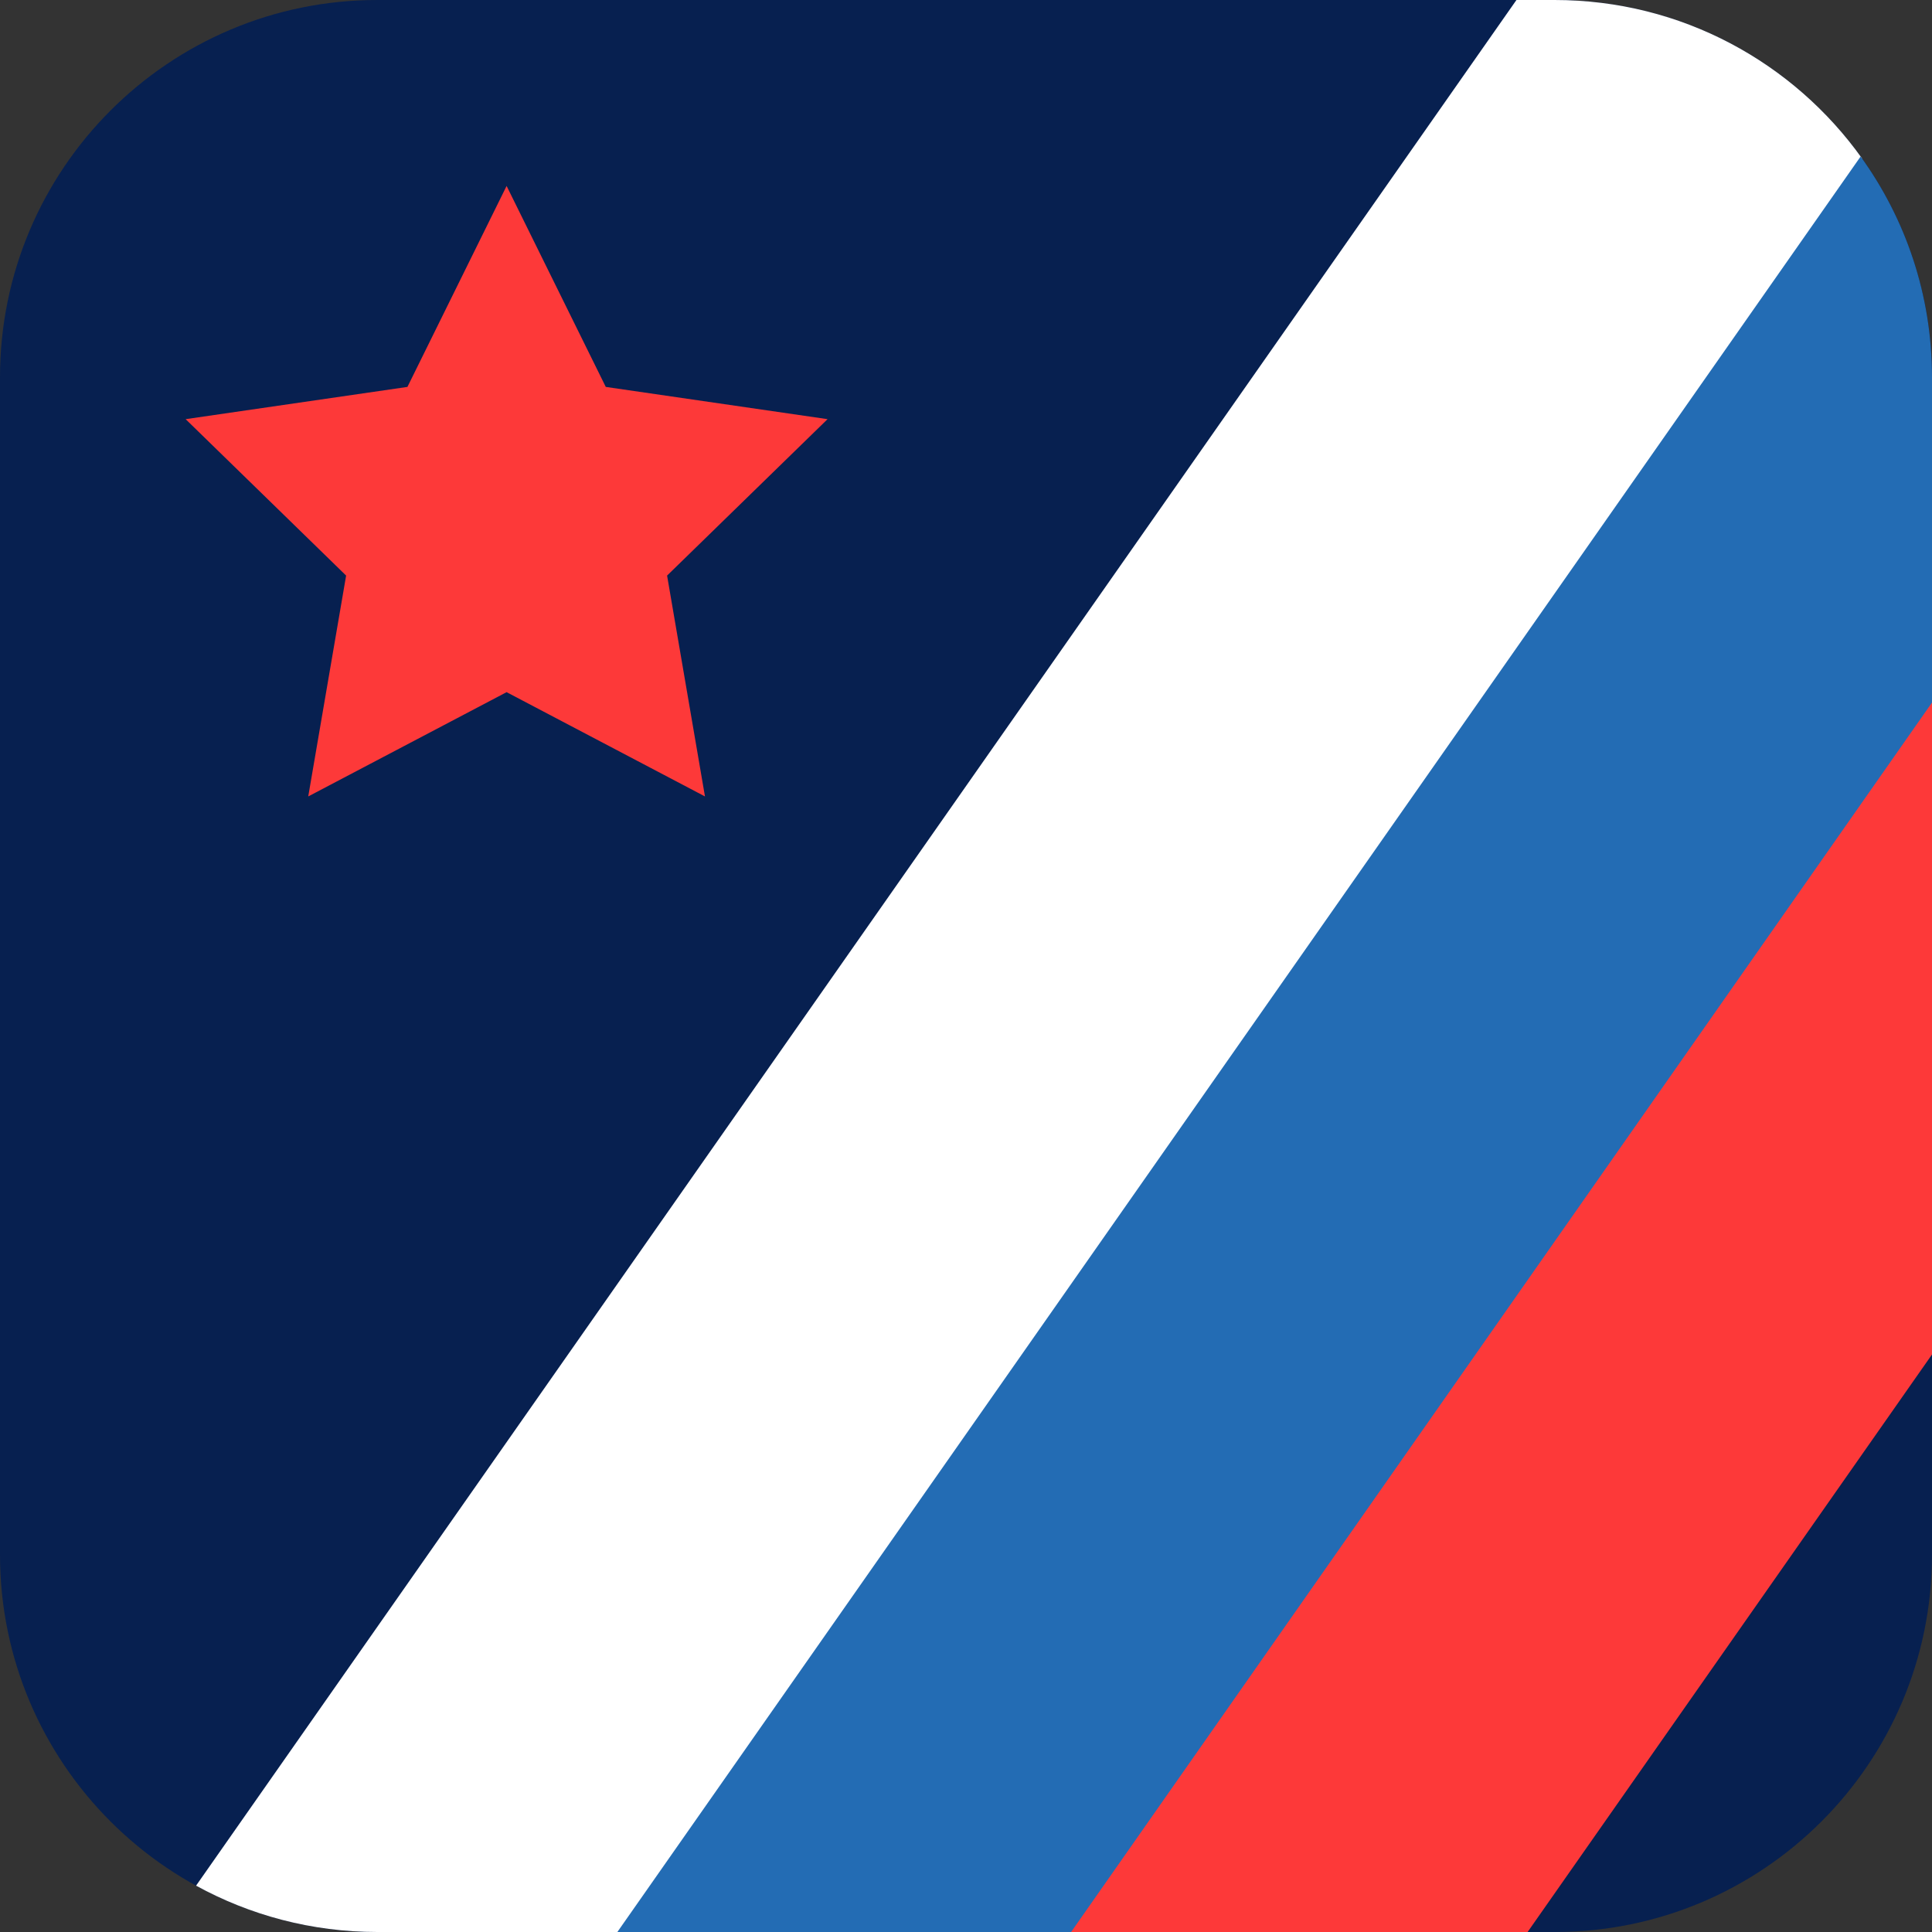 <?xml version="1.0" encoding="utf-8"?>
<!-- Generator: Adobe Illustrator 25.0.0, SVG Export Plug-In . SVG Version: 6.00 Build 0)  -->
<svg version="1.1" id="Favicon" xmlns="http://www.w3.org/2000/svg" xmlns:xlink="http://www.w3.org/1999/xlink" x="0px" y="0px"
	 width="512px" height="512px" viewBox="0 0 512 512" enable-background="new 0 0 512 512" xml:space="preserve">
<rect x="0" y="0" width="512" height="512" fill="#333333" stroke="none"/>
<g id="VR">
	<path fill-rule="evenodd" clip-rule="evenodd" fill="#072050" d="M100,0h312c55.228,0,100,44.772,100,100v312
		c0,55.228-44.772,100-100,100H100C44.772,512,0,467.228,0,412V100C0,44.772,44.772,0,100,0z"/>
	<polygon fill-rule="evenodd" clip-rule="evenodd" fill="#FD3939" points="134.255,49.281 160.537,102.536 219.313,111.081 
		176.785,152.534 186.824,211.064 134.255,183.43 81.687,211.064 91.725,152.534 49.197,111.081 107.973,102.536 	"/>
	<path fill-rule="evenodd" clip-rule="evenodd" fill="#FFFFFF" d="M412,0h-10.126L51.959,499.721C66.217,507.546,82.588,512,100,512
		h64.335L493.454,41.979C475.321,16.569,445.596,0,412,0z"/>
	<path fill-rule="evenodd" clip-rule="evenodd" fill="#236CB4" d="M163.609,512h120.976L512,187.224V100
		c0-21.858-7.018-42.074-18.916-58.529L163.609,512z"/>
	<polygon fill-rule="evenodd" clip-rule="evenodd" fill="#FD3939" points="404.833,512 512,358.952 512,186.185 283.858,512 	"/>
</g>
</svg>
